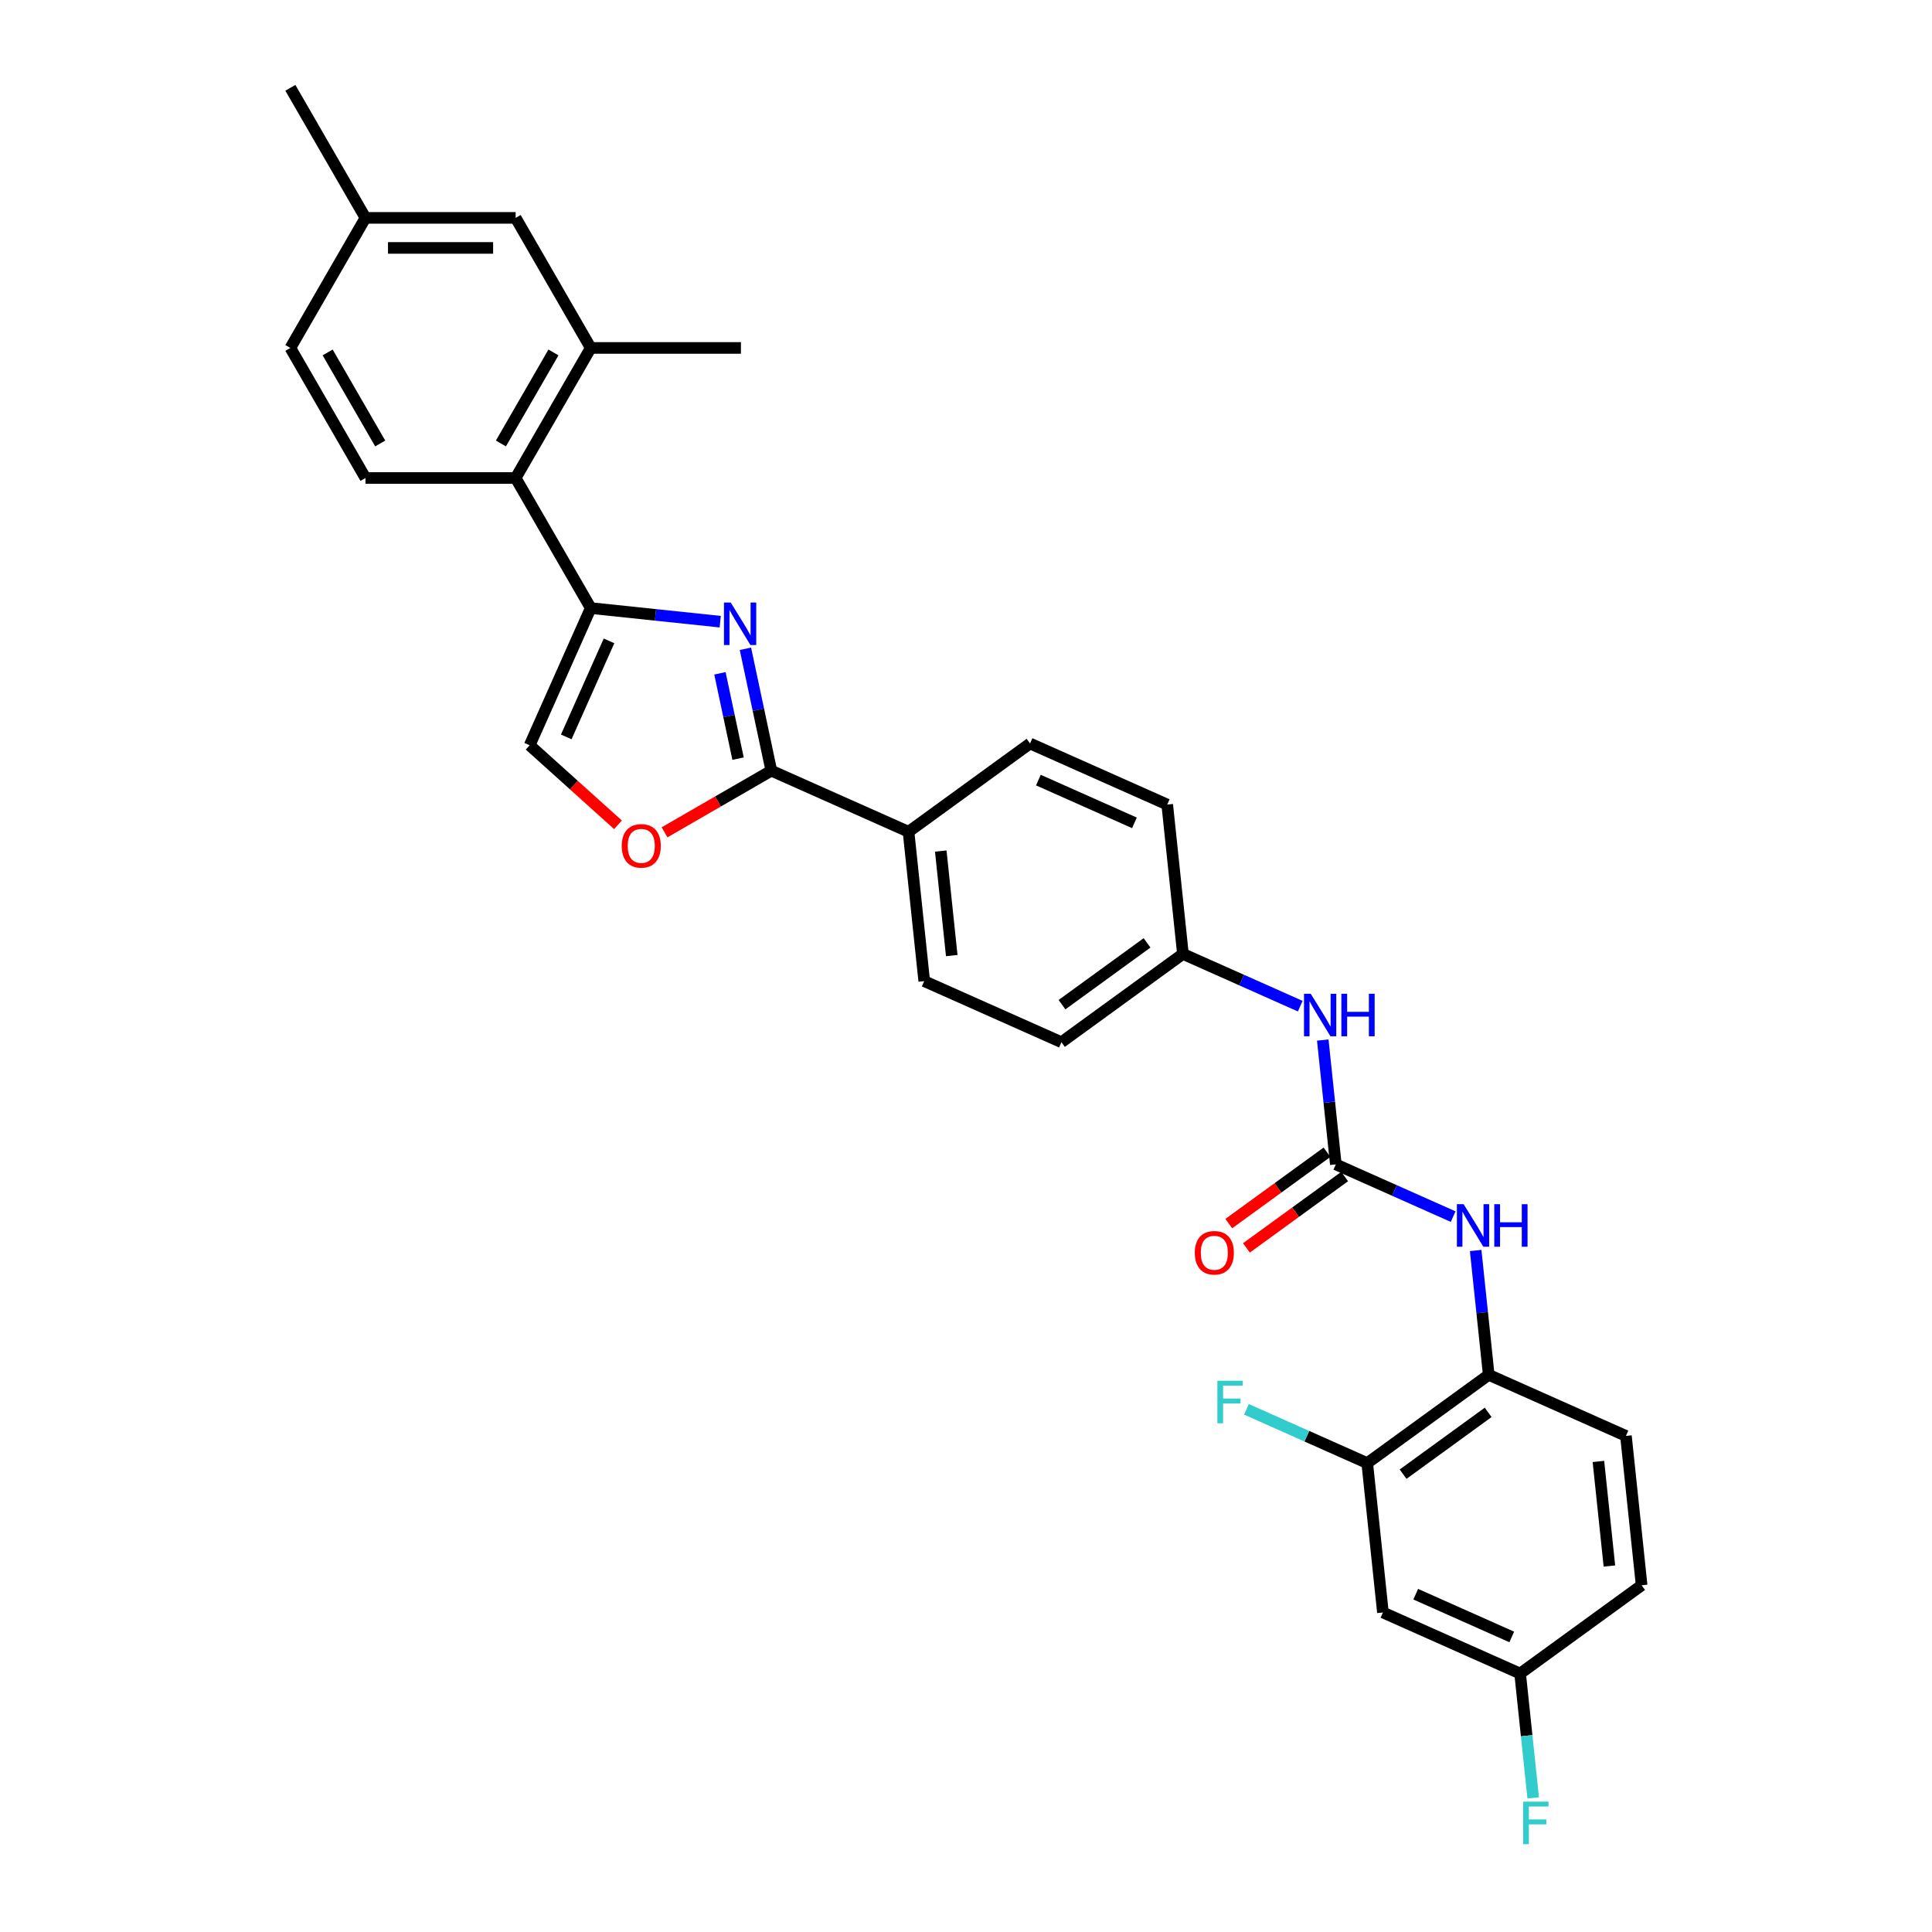 <?xml version='1.0' encoding='iso-8859-1'?>
<svg version='1.1' baseProfile='full'
              xmlns='http://www.w3.org/2000/svg'
                      xmlns:rdkit='http://www.rdkit.org/xml'
                      xmlns:xlink='http://www.w3.org/1999/xlink'
                  xml:space='preserve'
width='1000px' height='1000px' viewBox='0 0 1000 1000'>
<!-- END OF HEADER -->
<rect style='opacity:1.0;fill:#FFFFFF;stroke:none' width='1000' height='1000' x='0' y='0'> </rect>
<path class='bond-0' d='M 372.784,321.782 L 339.275,318.26' style='fill:none;fill-rule:evenodd;stroke:#0000FF;stroke-width:6px;stroke-linecap:butt;stroke-linejoin:miter;stroke-opacity:1' />
<path class='bond-0' d='M 339.275,318.26 L 305.767,314.738' style='fill:none;fill-rule:evenodd;stroke:#000000;stroke-width:6px;stroke-linecap:butt;stroke-linejoin:miter;stroke-opacity:1' />
<path class='bond-1' d='M 385.829,335.814 L 392.534,367.358' style='fill:none;fill-rule:evenodd;stroke:#0000FF;stroke-width:6px;stroke-linecap:butt;stroke-linejoin:miter;stroke-opacity:1' />
<path class='bond-1' d='M 392.534,367.358 L 399.238,398.901' style='fill:none;fill-rule:evenodd;stroke:#000000;stroke-width:6px;stroke-linecap:butt;stroke-linejoin:miter;stroke-opacity:1' />
<path class='bond-1' d='M 372.633,348.51 L 377.326,370.59' style='fill:none;fill-rule:evenodd;stroke:#0000FF;stroke-width:6px;stroke-linecap:butt;stroke-linejoin:miter;stroke-opacity:1' />
<path class='bond-1' d='M 377.326,370.59 L 382.02,392.67' style='fill:none;fill-rule:evenodd;stroke:#000000;stroke-width:6px;stroke-linecap:butt;stroke-linejoin:miter;stroke-opacity:1' />
<path class='bond-4' d='M 305.767,314.738 L 266.899,247.417' style='fill:none;fill-rule:evenodd;stroke:#000000;stroke-width:6px;stroke-linecap:butt;stroke-linejoin:miter;stroke-opacity:1' />
<path class='bond-5' d='M 305.767,314.738 L 274.149,385.753' style='fill:none;fill-rule:evenodd;stroke:#000000;stroke-width:6px;stroke-linecap:butt;stroke-linejoin:miter;stroke-opacity:1' />
<path class='bond-5' d='M 315.227,331.714 L 293.094,381.424' style='fill:none;fill-rule:evenodd;stroke:#000000;stroke-width:6px;stroke-linecap:butt;stroke-linejoin:miter;stroke-opacity:1' />
<path class='bond-3' d='M 399.238,398.901 L 371.602,414.856' style='fill:none;fill-rule:evenodd;stroke:#000000;stroke-width:6px;stroke-linecap:butt;stroke-linejoin:miter;stroke-opacity:1' />
<path class='bond-3' d='M 371.602,414.856 L 343.966,430.812' style='fill:none;fill-rule:evenodd;stroke:#FF0000;stroke-width:6px;stroke-linecap:butt;stroke-linejoin:miter;stroke-opacity:1' />
<path class='bond-11' d='M 399.238,398.901 L 470.253,430.518' style='fill:none;fill-rule:evenodd;stroke:#000000;stroke-width:6px;stroke-linecap:butt;stroke-linejoin:miter;stroke-opacity:1' />
<path class='bond-2' d='M 691.423,602.682 L 688.041,570.502' style='fill:none;fill-rule:evenodd;stroke:#000000;stroke-width:6px;stroke-linecap:butt;stroke-linejoin:miter;stroke-opacity:1' />
<path class='bond-2' d='M 688.041,570.502 L 684.659,538.323' style='fill:none;fill-rule:evenodd;stroke:#0000FF;stroke-width:6px;stroke-linecap:butt;stroke-linejoin:miter;stroke-opacity:1' />
<path class='bond-6' d='M 691.423,602.682 L 721.785,616.199' style='fill:none;fill-rule:evenodd;stroke:#000000;stroke-width:6px;stroke-linecap:butt;stroke-linejoin:miter;stroke-opacity:1' />
<path class='bond-6' d='M 721.785,616.199 L 752.146,629.717' style='fill:none;fill-rule:evenodd;stroke:#0000FF;stroke-width:6px;stroke-linecap:butt;stroke-linejoin:miter;stroke-opacity:1' />
<path class='bond-14' d='M 686.854,596.393 L 661.434,614.862' style='fill:none;fill-rule:evenodd;stroke:#000000;stroke-width:6px;stroke-linecap:butt;stroke-linejoin:miter;stroke-opacity:1' />
<path class='bond-14' d='M 661.434,614.862 L 636.014,633.33' style='fill:none;fill-rule:evenodd;stroke:#FF0000;stroke-width:6px;stroke-linecap:butt;stroke-linejoin:miter;stroke-opacity:1' />
<path class='bond-14' d='M 695.993,608.971 L 670.572,627.439' style='fill:none;fill-rule:evenodd;stroke:#000000;stroke-width:6px;stroke-linecap:butt;stroke-linejoin:miter;stroke-opacity:1' />
<path class='bond-14' d='M 670.572,627.439 L 645.152,645.908' style='fill:none;fill-rule:evenodd;stroke:#FF0000;stroke-width:6px;stroke-linecap:butt;stroke-linejoin:miter;stroke-opacity:1' />
<path class='bond-30' d='M 319.868,426.919 L 297.009,406.336' style='fill:none;fill-rule:evenodd;stroke:#FF0000;stroke-width:6px;stroke-linecap:butt;stroke-linejoin:miter;stroke-opacity:1' />
<path class='bond-30' d='M 297.009,406.336 L 274.149,385.753' style='fill:none;fill-rule:evenodd;stroke:#000000;stroke-width:6px;stroke-linecap:butt;stroke-linejoin:miter;stroke-opacity:1' />
<path class='bond-7' d='M 266.899,247.417 L 305.767,180.096' style='fill:none;fill-rule:evenodd;stroke:#000000;stroke-width:6px;stroke-linecap:butt;stroke-linejoin:miter;stroke-opacity:1' />
<path class='bond-7' d='M 259.265,229.546 L 286.472,182.421' style='fill:none;fill-rule:evenodd;stroke:#000000;stroke-width:6px;stroke-linecap:butt;stroke-linejoin:miter;stroke-opacity:1' />
<path class='bond-13' d='M 266.899,247.417 L 189.163,247.417' style='fill:none;fill-rule:evenodd;stroke:#000000;stroke-width:6px;stroke-linecap:butt;stroke-linejoin:miter;stroke-opacity:1' />
<path class='bond-8' d='M 763.8,647.25 L 767.182,679.43' style='fill:none;fill-rule:evenodd;stroke:#0000FF;stroke-width:6px;stroke-linecap:butt;stroke-linejoin:miter;stroke-opacity:1' />
<path class='bond-8' d='M 767.182,679.43 L 770.564,711.609' style='fill:none;fill-rule:evenodd;stroke:#000000;stroke-width:6px;stroke-linecap:butt;stroke-linejoin:miter;stroke-opacity:1' />
<path class='bond-15' d='M 305.767,180.096 L 266.899,112.775' style='fill:none;fill-rule:evenodd;stroke:#000000;stroke-width:6px;stroke-linecap:butt;stroke-linejoin:miter;stroke-opacity:1' />
<path class='bond-28' d='M 305.767,180.096 L 383.502,180.096' style='fill:none;fill-rule:evenodd;stroke:#000000;stroke-width:6px;stroke-linecap:butt;stroke-linejoin:miter;stroke-opacity:1' />
<path class='bond-9' d='M 770.564,711.609 L 707.675,757.301' style='fill:none;fill-rule:evenodd;stroke:#000000;stroke-width:6px;stroke-linecap:butt;stroke-linejoin:miter;stroke-opacity:1' />
<path class='bond-9' d='M 770.269,731.041 L 726.246,763.025' style='fill:none;fill-rule:evenodd;stroke:#000000;stroke-width:6px;stroke-linecap:butt;stroke-linejoin:miter;stroke-opacity:1' />
<path class='bond-16' d='M 770.564,711.609 L 841.579,743.227' style='fill:none;fill-rule:evenodd;stroke:#000000;stroke-width:6px;stroke-linecap:butt;stroke-linejoin:miter;stroke-opacity:1' />
<path class='bond-12' d='M 707.675,757.301 L 715.8,834.611' style='fill:none;fill-rule:evenodd;stroke:#000000;stroke-width:6px;stroke-linecap:butt;stroke-linejoin:miter;stroke-opacity:1' />
<path class='bond-21' d='M 707.675,757.301 L 676.412,743.382' style='fill:none;fill-rule:evenodd;stroke:#000000;stroke-width:6px;stroke-linecap:butt;stroke-linejoin:miter;stroke-opacity:1' />
<path class='bond-21' d='M 676.412,743.382 L 645.148,729.462' style='fill:none;fill-rule:evenodd;stroke:#33CCCC;stroke-width:6px;stroke-linecap:butt;stroke-linejoin:miter;stroke-opacity:1' />
<path class='bond-10' d='M 673.006,520.79 L 642.644,507.272' style='fill:none;fill-rule:evenodd;stroke:#0000FF;stroke-width:6px;stroke-linecap:butt;stroke-linejoin:miter;stroke-opacity:1' />
<path class='bond-10' d='M 642.644,507.272 L 612.283,493.754' style='fill:none;fill-rule:evenodd;stroke:#000000;stroke-width:6px;stroke-linecap:butt;stroke-linejoin:miter;stroke-opacity:1' />
<path class='bond-17' d='M 470.253,430.518 L 478.379,507.828' style='fill:none;fill-rule:evenodd;stroke:#000000;stroke-width:6px;stroke-linecap:butt;stroke-linejoin:miter;stroke-opacity:1' />
<path class='bond-17' d='M 486.934,440.49 L 492.622,494.606' style='fill:none;fill-rule:evenodd;stroke:#000000;stroke-width:6px;stroke-linecap:butt;stroke-linejoin:miter;stroke-opacity:1' />
<path class='bond-18' d='M 470.253,430.518 L 533.143,384.827' style='fill:none;fill-rule:evenodd;stroke:#000000;stroke-width:6px;stroke-linecap:butt;stroke-linejoin:miter;stroke-opacity:1' />
<path class='bond-33' d='M 715.8,834.611 L 786.815,866.228' style='fill:none;fill-rule:evenodd;stroke:#000000;stroke-width:6px;stroke-linecap:butt;stroke-linejoin:miter;stroke-opacity:1' />
<path class='bond-33' d='M 732.776,825.15 L 782.486,847.283' style='fill:none;fill-rule:evenodd;stroke:#000000;stroke-width:6px;stroke-linecap:butt;stroke-linejoin:miter;stroke-opacity:1' />
<path class='bond-22' d='M 189.163,247.417 L 150.296,180.096' style='fill:none;fill-rule:evenodd;stroke:#000000;stroke-width:6px;stroke-linecap:butt;stroke-linejoin:miter;stroke-opacity:1' />
<path class='bond-22' d='M 196.797,229.546 L 169.59,182.421' style='fill:none;fill-rule:evenodd;stroke:#000000;stroke-width:6px;stroke-linecap:butt;stroke-linejoin:miter;stroke-opacity:1' />
<path class='bond-32' d='M 266.899,112.775 L 189.163,112.775' style='fill:none;fill-rule:evenodd;stroke:#000000;stroke-width:6px;stroke-linecap:butt;stroke-linejoin:miter;stroke-opacity:1' />
<path class='bond-32' d='M 255.238,128.323 L 200.824,128.323' style='fill:none;fill-rule:evenodd;stroke:#000000;stroke-width:6px;stroke-linecap:butt;stroke-linejoin:miter;stroke-opacity:1' />
<path class='bond-24' d='M 841.579,743.227 L 849.704,820.537' style='fill:none;fill-rule:evenodd;stroke:#000000;stroke-width:6px;stroke-linecap:butt;stroke-linejoin:miter;stroke-opacity:1' />
<path class='bond-24' d='M 827.336,756.449 L 833.024,810.565' style='fill:none;fill-rule:evenodd;stroke:#000000;stroke-width:6px;stroke-linecap:butt;stroke-linejoin:miter;stroke-opacity:1' />
<path class='bond-25' d='M 478.379,507.828 L 549.394,539.446' style='fill:none;fill-rule:evenodd;stroke:#000000;stroke-width:6px;stroke-linecap:butt;stroke-linejoin:miter;stroke-opacity:1' />
<path class='bond-26' d='M 533.143,384.827 L 604.157,416.444' style='fill:none;fill-rule:evenodd;stroke:#000000;stroke-width:6px;stroke-linecap:butt;stroke-linejoin:miter;stroke-opacity:1' />
<path class='bond-26' d='M 537.471,403.772 L 587.182,425.905' style='fill:none;fill-rule:evenodd;stroke:#000000;stroke-width:6px;stroke-linecap:butt;stroke-linejoin:miter;stroke-opacity:1' />
<path class='bond-19' d='M 786.815,866.228 L 849.704,820.537' style='fill:none;fill-rule:evenodd;stroke:#000000;stroke-width:6px;stroke-linecap:butt;stroke-linejoin:miter;stroke-opacity:1' />
<path class='bond-27' d='M 786.815,866.228 L 790.197,898.408' style='fill:none;fill-rule:evenodd;stroke:#000000;stroke-width:6px;stroke-linecap:butt;stroke-linejoin:miter;stroke-opacity:1' />
<path class='bond-27' d='M 790.197,898.408 L 793.579,930.587' style='fill:none;fill-rule:evenodd;stroke:#33CCCC;stroke-width:6px;stroke-linecap:butt;stroke-linejoin:miter;stroke-opacity:1' />
<path class='bond-20' d='M 612.283,493.754 L 604.157,416.444' style='fill:none;fill-rule:evenodd;stroke:#000000;stroke-width:6px;stroke-linecap:butt;stroke-linejoin:miter;stroke-opacity:1' />
<path class='bond-31' d='M 612.283,493.754 L 549.394,539.446' style='fill:none;fill-rule:evenodd;stroke:#000000;stroke-width:6px;stroke-linecap:butt;stroke-linejoin:miter;stroke-opacity:1' />
<path class='bond-31' d='M 593.711,488.03 L 549.689,520.014' style='fill:none;fill-rule:evenodd;stroke:#000000;stroke-width:6px;stroke-linecap:butt;stroke-linejoin:miter;stroke-opacity:1' />
<path class='bond-23' d='M 150.296,180.096 L 189.163,112.775' style='fill:none;fill-rule:evenodd;stroke:#000000;stroke-width:6px;stroke-linecap:butt;stroke-linejoin:miter;stroke-opacity:1' />
<path class='bond-29' d='M 189.163,112.775 L 150.296,45.455' style='fill:none;fill-rule:evenodd;stroke:#000000;stroke-width:6px;stroke-linecap:butt;stroke-linejoin:miter;stroke-opacity:1' />
<path  class='atom-0' d='M 378.21 311.856
L 385.424 323.517
Q 386.139 324.667, 387.289 326.751
Q 388.44 328.834, 388.502 328.958
L 388.502 311.856
L 391.425 311.856
L 391.425 333.871
L 388.409 333.871
L 380.666 321.122
Q 379.765 319.63, 378.801 317.92
Q 377.868 316.21, 377.588 315.681
L 377.588 333.871
L 374.727 333.871
L 374.727 311.856
L 378.21 311.856
' fill='#0000FF'/>
<path  class='atom-4' d='M 321.812 437.83
Q 321.812 432.544, 324.424 429.59
Q 327.036 426.637, 331.917 426.637
Q 336.799 426.637, 339.411 429.59
Q 342.023 432.544, 342.023 437.83
Q 342.023 443.179, 339.38 446.226
Q 336.737 449.242, 331.917 449.242
Q 327.067 449.242, 324.424 446.226
Q 321.812 443.21, 321.812 437.83
M 331.917 446.754
Q 335.276 446.754, 337.079 444.516
Q 338.914 442.246, 338.914 437.83
Q 338.914 433.508, 337.079 431.332
Q 335.276 429.124, 331.917 429.124
Q 328.559 429.124, 326.725 431.301
Q 324.921 433.477, 324.921 437.83
Q 324.921 442.277, 326.725 444.516
Q 328.559 446.754, 331.917 446.754
' fill='#FF0000'/>
<path  class='atom-7' d='M 757.572 623.292
L 764.786 634.953
Q 765.501 636.103, 766.652 638.186
Q 767.802 640.27, 767.864 640.394
L 767.864 623.292
L 770.787 623.292
L 770.787 645.307
L 767.771 645.307
L 760.029 632.558
Q 759.127 631.066, 758.163 629.356
Q 757.23 627.645, 756.95 627.117
L 756.95 645.307
L 754.09 645.307
L 754.09 623.292
L 757.572 623.292
' fill='#0000FF'/>
<path  class='atom-7' d='M 773.43 623.292
L 776.415 623.292
L 776.415 632.652
L 787.671 632.652
L 787.671 623.292
L 790.656 623.292
L 790.656 645.307
L 787.671 645.307
L 787.671 635.139
L 776.415 635.139
L 776.415 645.307
L 773.43 645.307
L 773.43 623.292
' fill='#0000FF'/>
<path  class='atom-11' d='M 678.432 514.365
L 685.646 526.025
Q 686.361 527.175, 687.511 529.259
Q 688.662 531.342, 688.724 531.466
L 688.724 514.365
L 691.647 514.365
L 691.647 536.379
L 688.631 536.379
L 680.888 523.631
Q 679.986 522.138, 679.022 520.428
Q 678.09 518.718, 677.81 518.189
L 677.81 536.379
L 674.949 536.379
L 674.949 514.365
L 678.432 514.365
' fill='#0000FF'/>
<path  class='atom-11' d='M 694.29 514.365
L 697.275 514.365
L 697.275 523.724
L 708.531 523.724
L 708.531 514.365
L 711.516 514.365
L 711.516 536.379
L 708.531 536.379
L 708.531 526.212
L 697.275 526.212
L 697.275 536.379
L 694.29 536.379
L 694.29 514.365
' fill='#0000FF'/>
<path  class='atom-15' d='M 618.429 648.436
Q 618.429 643.15, 621.04 640.196
Q 623.652 637.242, 628.534 637.242
Q 633.416 637.242, 636.028 640.196
Q 638.64 643.15, 638.64 648.436
Q 638.64 653.784, 635.997 656.831
Q 633.354 659.847, 628.534 659.847
Q 623.683 659.847, 621.04 656.831
Q 618.429 653.815, 618.429 648.436
M 628.534 657.36
Q 631.892 657.36, 633.696 655.121
Q 635.53 652.851, 635.53 648.436
Q 635.53 644.114, 633.696 641.937
Q 631.892 639.729, 628.534 639.729
Q 625.176 639.729, 623.341 641.906
Q 621.538 644.082, 621.538 648.436
Q 621.538 652.882, 623.341 655.121
Q 625.176 657.36, 628.534 657.36
' fill='#FF0000'/>
<path  class='atom-22' d='M 630.114 714.676
L 643.205 714.676
L 643.205 717.194
L 633.068 717.194
L 633.068 723.88
L 642.086 723.88
L 642.086 726.429
L 633.068 726.429
L 633.068 736.69
L 630.114 736.69
L 630.114 714.676
' fill='#33CCCC'/>
<path  class='atom-28' d='M 788.395 932.531
L 801.486 932.531
L 801.486 935.049
L 791.349 935.049
L 791.349 941.735
L 800.367 941.735
L 800.367 944.284
L 791.349 944.284
L 791.349 954.545
L 788.395 954.545
L 788.395 932.531
' fill='#33CCCC'/>
</svg>
